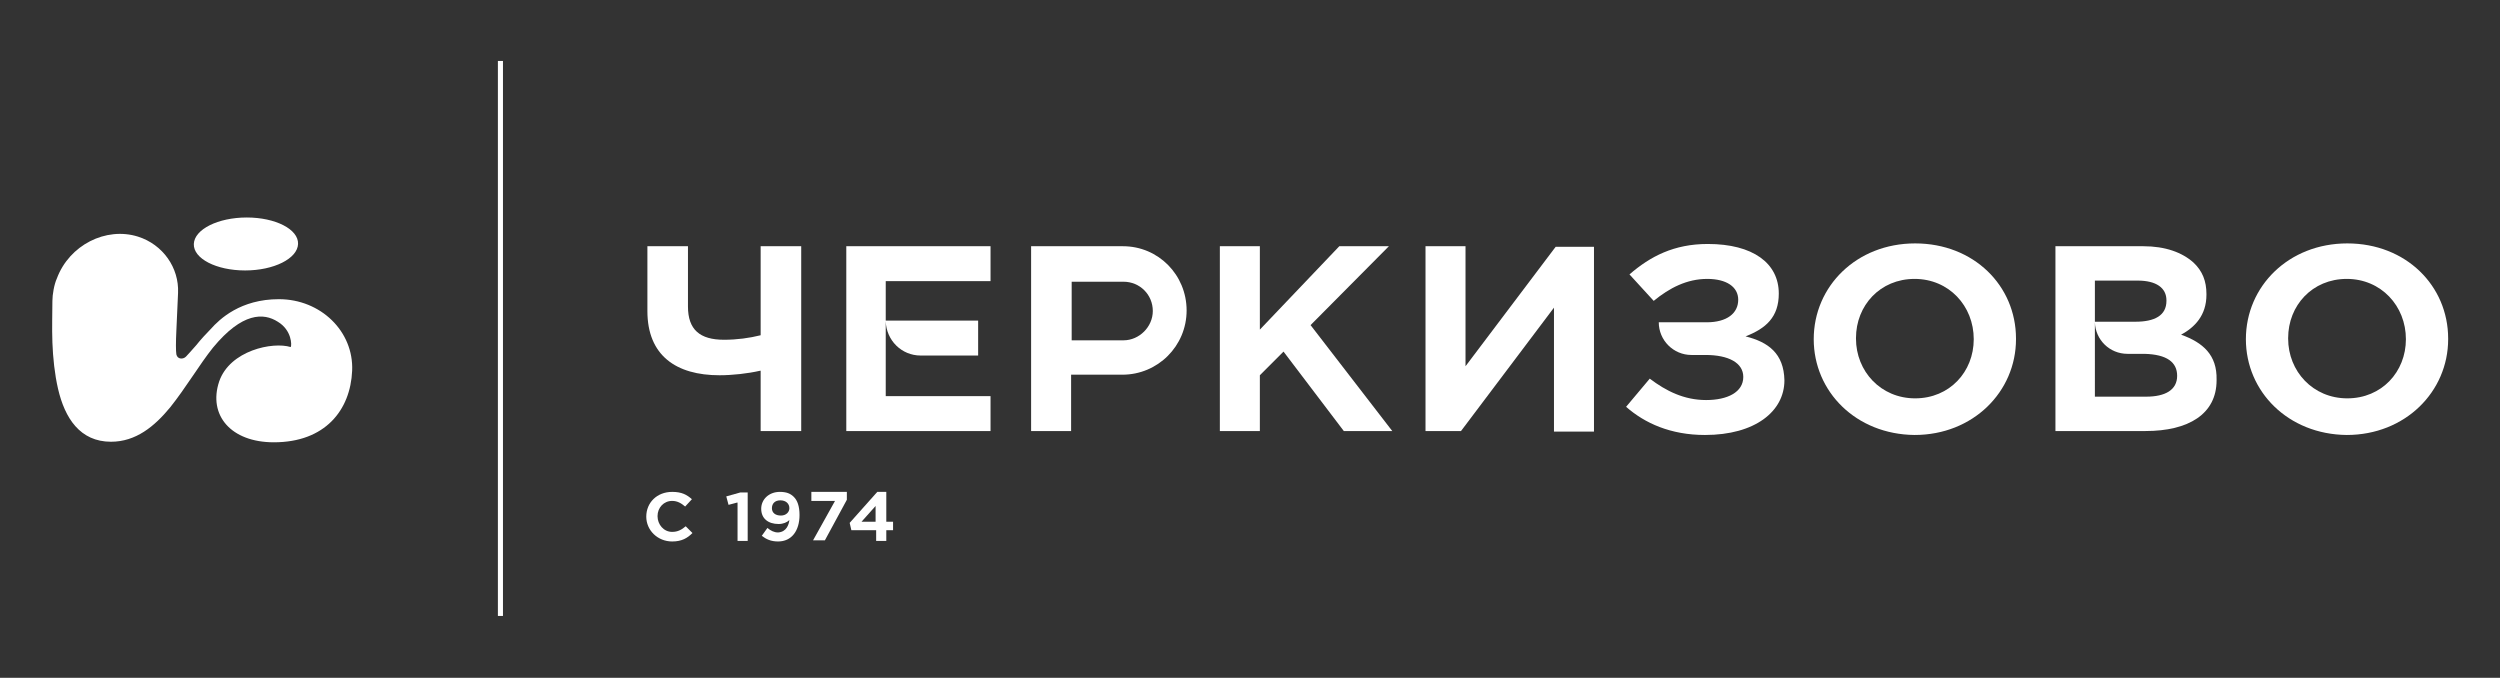 <?xml version="1.0" encoding="UTF-8"?> <!-- Generator: Adobe Illustrator 26.1.0, SVG Export Plug-In . SVG Version: 6.00 Build 0) --> <svg xmlns="http://www.w3.org/2000/svg" xmlns:xlink="http://www.w3.org/1999/xlink" id="Layer_1" x="0px" y="0px" viewBox="0 0 443.7 120.3" style="enable-background:new 0 0 443.7 120.3;" xml:space="preserve"><rect x="0" y="0" width="443.7" height="120.3" fill="#333333" stroke="none"/> <style type="text/css"> .st0{fill:#FFFFFF;} </style> <g> <rect x="39.6" y="59.7" transform="matrix(6.123234e-17 -1 1 6.123234e-17 28.666 148.919)" class="st0" width="98.5" height="0.9"></rect> <g> <path class="st0" d="M134.9,65.8c-2.2,0.5-4.9,0.8-7.2,0.8c-7.7,0-12.8-3.5-12.8-11.4V43.7h7.2v10.7c0,4.1,2.1,5.9,6.4,5.9 c2.3,0,4.5-0.3,6.5-0.8V43.7h7.2v32.8h-7.2V65.8z"></path> <path class="st0" d="M275.8,76.5V54.6l-16.5,21.9h-6.3V43.7h7.1V65l16-21.2h6.8v32.8H275.8z"></path> <path class="st0" d="M321.9,60.2L321.9,60.2c0-9.4,7.6-17,18-17c10.4,0,17.9,7.5,17.9,16.9v0.1c0,9.3-7.6,17-18,17 C329.4,77.1,321.9,69.5,321.9,60.2z M350.3,60.2L350.3,60.2c0-5.9-4.4-10.7-10.5-10.7c-6.1,0-10.4,4.7-10.4,10.5v0.1 c0,5.8,4.4,10.6,10.5,10.6S350.3,66,350.3,60.2z"></path> <path class="st0" d="M398.6,60.2L398.6,60.2c0-9.4,7.6-17,18-17c10.4,0,17.9,7.5,17.9,16.9v0.1c0,9.3-7.6,17-18,17 C406.1,77.1,398.6,69.5,398.6,60.2z M427,60.2L427,60.2c0-5.9-4.4-10.7-10.5-10.7c-6.1,0-10.4,4.7-10.4,10.5v0.1 c0,5.8,4.4,10.6,10.5,10.6C422.7,70.7,427,66,427,60.2z"></path> <path class="st0" d="M157.2,70.4V57c0.1,3.4,2.8,6.1,6.2,6.1h10.2v-6.2h-16.4v-7h18.6v-6.2h-25.6v32.8h25.6v-6.2H157.2z"></path> <path class="st0" d="M309.8,59.7c3.6-1.4,5.9-3.4,5.9-7.6v0c0-5.4-4.6-8.8-12.6-8.8c-6,0-10.2,2.2-13.9,5.4l4.3,4.7 c2.8-2.3,5.9-3.9,9.5-3.9c3.4,0,5.5,1.4,5.5,3.7v0c0,2.4-2,4-5.6,4l-8.5,0c0,3.2,2.6,5.8,5.8,5.8l2.5,0c4.1,0,6.7,1.4,6.7,3.9v0 c0,2.7-2.8,4.1-6.6,4.1c-3.9,0-7.1-1.6-10-3.8l-4.2,5c3.3,2.9,7.9,5,14,5c8.9,0,14.1-4.2,14.1-9.7v0 C316.6,62.7,313.8,60.7,309.8,59.7z"></path> <path class="st0" d="M387.1,59.4c2.4-1.3,4.5-3.4,4.5-7.1v-0.1c0-2.3-0.7-4.1-2.3-5.6c-2-1.8-5-2.9-8.9-2.9h-15.6v32.8h16 c7.6,0,12.6-3,12.6-9v-0.1C393.5,63,391,60.8,387.1,59.4z M379.4,49.8c3.3,0,5.1,1.3,5.1,3.5v0.1c0,2.6-2.1,3.7-5.5,3.7l-7.2,0 v-7.3H379.4z M386.4,66.7c0,2.5-2.1,3.7-5.5,3.7h-9.1V57.2c0.1,3.1,2.6,5.6,5.8,5.6h3C384.6,62.9,386.4,64.3,386.4,66.7 L386.4,66.7z"></path> <path class="st0" d="M199.3,43.7C199.3,43.7,199.3,43.7,199.3,43.7L199.3,43.7h-16.3v32.8h7.1v-10h9.1v0c0,0,0,0,0,0 c6.3,0,11.4-5.1,11.4-11.4S205.6,43.7,199.3,43.7z M199.4,60.4c0,0-6.5,0-9.2,0V50h9.1v0c0,0,0,0,0.1,0c2.9,0,5.2,2.3,5.2,5.2 C204.6,58,202.2,60.4,199.4,60.4z"></path> <path class="st0" d="M216.5,43.7h7.1v14.8l14.1-14.8h8.8l-13.9,14l14.5,18.8h-8.6l-10.7-14.1l-4.2,4.2v9.9h-7.1V43.7z"></path> </g> <g> <g> <path class="st0" d="M114.7,91.7L114.7,91.7c0-2.5,1.9-4.4,4.6-4.4c1.7,0,2.6,0.5,3.5,1.3l-1.2,1.3c-0.7-0.6-1.4-1-2.3-1 c-1.5,0-2.6,1.2-2.6,2.7v0c0,1.5,1.1,2.8,2.6,2.8c1,0,1.7-0.4,2.4-1l1.2,1.2c-0.9,0.9-1.9,1.5-3.6,1.5 C116.7,96.1,114.7,94.1,114.7,91.7z"></path> <path class="st0" d="M130.8,89.2l-1.5,0.4l-0.4-1.5l2.5-0.7h1.3v8.6h-1.8V89.2z"></path> <path class="st0" d="M140.1,92.3L140.1,92.3c-0.4,0.4-1.1,0.7-1.9,0.7c-1.9,0-3.1-1-3.1-2.7v0c0-1.7,1.4-3,3.3-3 c1.2,0,1.9,0.3,2.5,0.9c0.6,0.6,1,1.6,1,3.2v0c0,2.8-1.4,4.7-3.8,4.7c-1.3,0-2.1-0.4-2.9-1l1-1.4c0.6,0.5,1.2,0.8,1.9,0.8 C139.6,94.4,140,93.1,140.1,92.3z M140.1,90.2L140.1,90.2c0-0.8-0.6-1.4-1.6-1.4c-1,0-1.5,0.6-1.5,1.4v0c0,0.8,0.6,1.3,1.6,1.3 C139.5,91.5,140.1,90.9,140.1,90.2z"></path> <path class="st0" d="M148.2,88.9H144v-1.6h6.3v1.4l-3.9,7.2h-2.1L148.2,88.9z"></path> <path class="st0" d="M155.4,94.1h-4.3l-0.3-1.3l4.9-5.5h1.6v5.3h1.2v1.5h-1.2v1.9h-1.8V94.1z M155.4,92.6v-2.8l-2.5,2.8H155.4z"></path> </g> </g> <path class="st0" d="M49.3,57.1c-2.5-1.6-6.3-1.7-11.5,4.6c-2.4,3-4.8,7.1-7.6,10.6c-2.8,3.4-6.1,6.1-10.5,6.1 c-5.5,0-8.2-4.2-9.4-9.4c-0.6-2.6-0.9-5.5-1-8.2c-0.1-2.7,0-5.3,0-7.4c0-1.1,0.3-2.9,0.8-4c2.2-5.9,8.7-9.2,14.4-7.4 c4.4,1.4,7.3,5.5,7.1,10c-0.1,2.3-0.2,4.7-0.3,6.7c-0.1,2-0.1,3.6,0,4.2c0.2,0.9,1.2,0.9,1.7,0.4c0.3-0.3,1-1.1,1.8-2 c0.8-1,1.8-2.1,2.6-2.9c1.6-1.8,5.3-5.3,12.1-5.3c7.4,0,13.3,5.7,13,12.7c-0.3,7-4.8,12.7-13.9,12.7c-7.6,0-11.7-4.8-9.7-10.8 c1.9-5.5,9.5-7.1,12.7-6.1C51.8,61.3,51.8,58.6,49.3,57.1z M43.5,48c-5.1,0-9.2-2.1-9.1-4.7c0.1-2.6,4.3-4.7,9.4-4.7 c5.1,0,9.2,2.1,9.1,4.7C52.8,45.9,48.6,48,43.5,48z"></path> </g> </svg> 